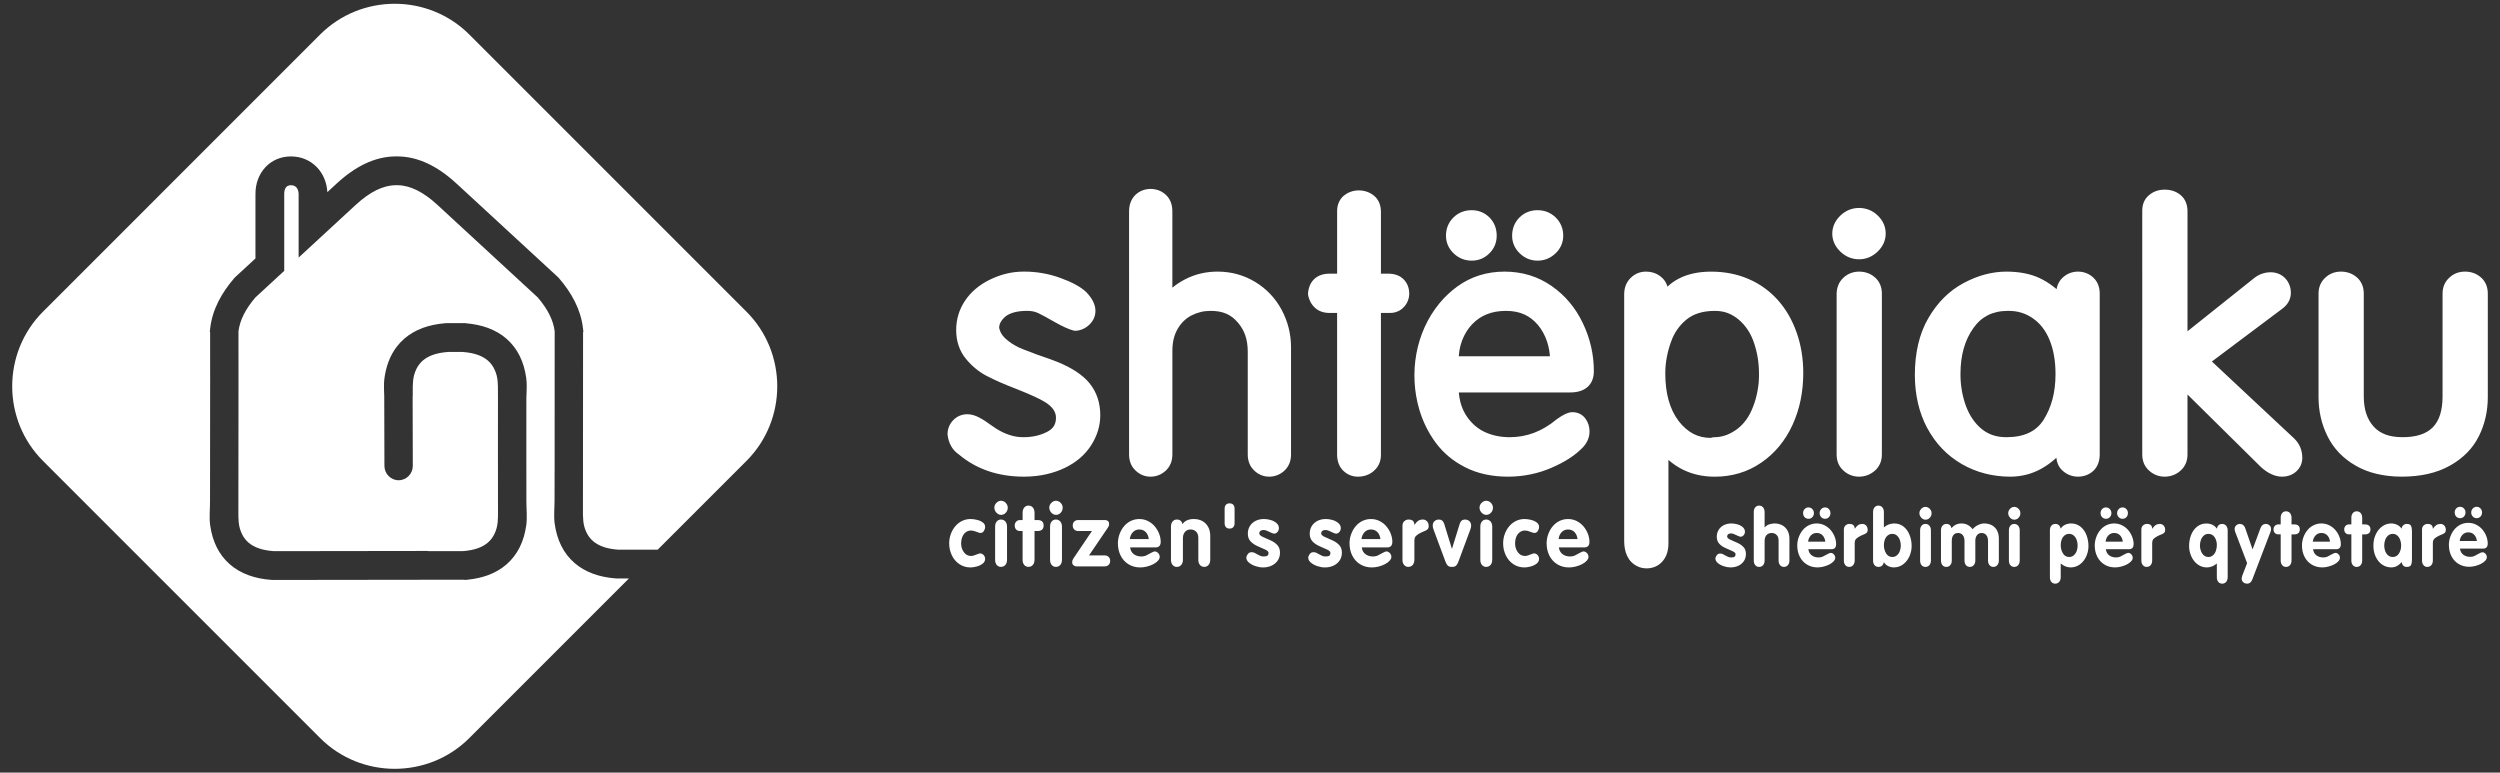 <?xml version="1.0" encoding="utf-8"?>
<!-- Generator: Adobe Illustrator 17.0.0, SVG Export Plug-In . SVG Version: 6.00 Build 0)  -->
<!DOCTYPE svg PUBLIC "-//W3C//DTD SVG 1.1//EN" "http://www.w3.org/Graphics/SVG/1.1/DTD/svg11.dtd">
<svg version="1.1" id="Layer_1" xmlns="http://www.w3.org/2000/svg" xmlns:xlink="http://www.w3.org/1999/xlink" x="0px" y="0px"
	 width="291.919px" height="90.213px" viewBox="0 0 291.919 90.213" enable-background="new 0 0 291.919 90.213"
	 xml:space="preserve">
<rect x="0" y="0" width="291.919" height="90.213" fill="#333333" stroke="none"/>
<rect x="-219.837" y="-263.669" fill="none" stroke="#FFFFFF" stroke-width="0.5" stroke-miterlimit="2.613" width="841.89" height="595.275"/>
<g>
	<path fill="#FFFFFF" d="M131.839,24.674c0-0.375,0.058-0.724,0.177-1.042l-0.001-0.001c0.122-0.331,0.311-0.623,0.561-0.874
		l0.023-0.022c0.246-0.225,0.516-0.394,0.811-0.506l0.001,0.001c0.295-0.112,0.608-0.169,0.938-0.169
		c0.335,0,0.654,0.056,0.952,0.168c0.297,0.112,0.569,0.279,0.812,0.501v-0.001c0.265,0.24,0.467,0.533,0.598,0.874v0.002
		c0.12,0.319,0.183,0.677,0.183,1.069v8.921l0.009-0.008c0.466-0.387,0.986-0.725,1.552-1.009c1.14-0.575,2.384-0.863,3.729-0.863
		c0.789,0,1.553,0.101,2.287,0.303c0.732,0.201,1.431,0.501,2.091,0.902c0.659,0.396,1.247,0.868,1.762,1.411
		c0.517,0.543,0.961,1.159,1.33,1.842l0.003,0.006c0.361,0.68,0.636,1.388,0.819,2.12c0.183,0.731,0.275,1.484,0.275,2.251v12.516
		c0,0.379-0.062,0.726-0.187,1.038h-0.002c-0.131,0.33-0.328,0.616-0.589,0.857l-0.003,0.004c-0.249,0.227-0.523,0.401-0.819,0.517
		l-0.001-0.001c-0.3,0.118-0.616,0.178-0.943,0.178c-0.341,0-0.663-0.062-0.962-0.188V55.47c-0.298-0.122-0.568-0.307-0.809-0.546
		v-0.001c-0.247-0.232-0.434-0.51-0.557-0.828c-0.122-0.312-0.182-0.654-0.182-1.028V41.06c0-0.714-0.1-1.353-0.295-1.919
		c-0.194-0.557-0.488-1.057-0.879-1.5l-0.005-0.006c-0.2-0.229-0.411-0.43-0.63-0.597c-0.217-0.162-0.45-0.3-0.699-0.407
		c-0.25-0.109-0.526-0.191-0.822-0.247h-0.003c-0.301-0.054-0.639-0.083-1.008-0.083c-0.404,0-0.787,0.042-1.148,0.13v0.002
		c-0.372,0.088-0.73,0.22-1.068,0.393l-0.003,0.003c-0.328,0.165-0.626,0.378-0.891,0.631c-0.272,0.262-0.514,0.567-0.721,0.918
		v0.003c-0.208,0.352-0.366,0.738-0.471,1.163c-0.105,0.432-0.158,0.91-0.158,1.434v12.089c0,0.379-0.063,0.726-0.187,1.038h-0.003
		c-0.131,0.331-0.329,0.616-0.589,0.857h-0.002c-0.254,0.23-0.528,0.405-0.821,0.521v-0.001c-0.3,0.118-0.616,0.178-0.942,0.178
		c-0.342,0-0.663-0.062-0.962-0.188v-0.001c-0.298-0.122-0.57-0.307-0.812-0.546l0.002-0.002c-0.248-0.234-0.436-0.512-0.559-0.827
		c-0.121-0.312-0.181-0.654-0.181-1.028L131.839,24.674L131.839,24.674z M156.133,36.542h-0.872c-0.724,0-1.306-0.21-1.743-0.633
		v0.001c-0.211-0.2-0.384-0.432-0.516-0.688c-0.129-0.255-0.218-0.529-0.263-0.827l-0.003-0.181c0.074-0.72,0.33-1.277,0.767-1.67
		c0.439-0.39,1.024-0.588,1.758-0.588h0.872v-7.312c0-0.356,0.063-0.685,0.188-0.984c0.128-0.308,0.324-0.577,0.584-0.806
		l0.031-0.025c0.114-0.088,0.233-0.172,0.355-0.241l0.003-0.003c0.118-0.066,0.25-0.128,0.396-0.18
		c0.145-0.056,0.303-0.1,0.467-0.128l0.003-0.003c0.159-0.028,0.32-0.042,0.481-0.042c0.33,0,0.646,0.049,0.948,0.15
		c0.299,0.1,0.575,0.249,0.823,0.449V22.83c0.283,0.224,0.498,0.511,0.639,0.851c0.131,0.317,0.197,0.673,0.197,1.068v7.208h0.878
		c0.354,0,0.682,0.054,0.974,0.158c0.321,0.115,0.594,0.289,0.816,0.521c0.212,0.221,0.374,0.475,0.48,0.758v0.003
		c0.104,0.277,0.157,0.575,0.157,0.891c0,0.289-0.054,0.567-0.16,0.832l0.001,0.001c-0.104,0.262-0.259,0.507-0.46,0.725
		c-0.21,0.229-0.458,0.407-0.739,0.524c-0.276,0.117-0.571,0.173-0.889,0.173h-1.059v16.6c0,0.355-0.068,0.691-0.204,1.003v0.002
		c-0.136,0.312-0.339,0.587-0.607,0.823v0.003c-0.26,0.23-0.55,0.403-0.872,0.518l-0.001-0.001c-0.313,0.113-0.649,0.17-1.006,0.17
		c-0.322,0-0.628-0.059-0.917-0.175c-0.282-0.114-0.545-0.284-0.781-0.511c-0.25-0.238-0.435-0.527-0.558-0.862V54.11
		c-0.114-0.314-0.171-0.664-0.171-1.042V36.542H156.133z M270.731,34.287c0-0.745,0.254-1.361,0.761-1.839l0.009-0.008
		c0.501-0.481,1.12-0.725,1.853-0.725c0.351,0,0.684,0.055,0.995,0.168c0.311,0.111,0.595,0.279,0.848,0.5l0.001-0.001
		c0.274,0.236,0.483,0.524,0.62,0.86l0.001-0.002c0.13,0.315,0.194,0.665,0.194,1.046v12.006c0,0.763,0.099,1.44,0.297,2.029
		c0.19,0.569,0.478,1.068,0.857,1.491l0.004,0.002c0.358,0.404,0.812,0.71,1.354,0.913v0.004c0.563,0.212,1.238,0.319,2.026,0.319
		c1.589,0,2.762-0.384,3.514-1.143c0.765-0.775,1.147-1.979,1.147-3.616V34.287c0-0.745,0.256-1.361,0.762-1.839l0.009-0.008
		c0.501-0.481,1.12-0.725,1.854-0.725c0.349,0,0.684,0.055,0.995,0.168c0.31,0.111,0.594,0.279,0.848,0.5l0.001-0.001
		c0.272,0.236,0.482,0.524,0.62,0.86l0.001-0.002c0.129,0.315,0.193,0.665,0.193,1.046v12.088c0,1.626-0.342,3.131-1.024,4.526
		h-0.004c-0.352,0.72-0.812,1.37-1.378,1.95c-0.56,0.571-1.224,1.076-1.991,1.508c-0.765,0.434-1.627,0.761-2.58,0.978
		c-0.938,0.214-1.958,0.322-3.053,0.322c-1.039,0-2.009-0.106-2.905-0.315h-0.003c-0.909-0.214-1.737-0.535-2.478-0.959l0.001-0.003
		c-0.743-0.423-1.39-0.925-1.938-1.495c-0.55-0.572-1.005-1.222-1.362-1.94v-0.003c-0.352-0.712-0.616-1.446-0.788-2.202
		c-0.174-0.761-0.261-1.549-0.261-2.366L270.731,34.287L270.731,34.287z M214.457,34.369c0-0.376,0.061-0.725,0.186-1.042
		l-0.001-0.001c0.128-0.334,0.324-0.628,0.587-0.876c0.252-0.242,0.537-0.425,0.85-0.548c0.312-0.123,0.647-0.186,1.002-0.186
		c0.35,0,0.684,0.055,0.995,0.168c0.312,0.111,0.595,0.279,0.849,0.5v-0.001c0.274,0.236,0.482,0.524,0.62,0.86v-0.002
		c0.131,0.315,0.196,0.665,0.196,1.046v18.779c0,0.379-0.065,0.726-0.196,1.038h-0.003c-0.137,0.331-0.344,0.616-0.615,0.857h-0.004
		c-0.265,0.23-0.551,0.405-0.856,0.521l-0.001-0.001c-0.312,0.118-0.643,0.178-0.984,0.178c-0.356,0-0.693-0.062-1.006-0.188
		l0.001-0.001c-0.312-0.122-0.595-0.307-0.847-0.546l0.002-0.002c-0.26-0.234-0.456-0.512-0.584-0.827
		c-0.127-0.312-0.189-0.654-0.189-1.028V34.369H214.457z M168.098,35.395c0.605-0.733,1.302-1.385,2.08-1.951l0.003-0.002
		c0.795-0.574,1.655-1.007,2.577-1.296c0.917-0.287,1.892-0.431,2.925-0.431c1.015,0,1.983,0.139,2.901,0.416
		c0.914,0.277,1.773,0.693,2.571,1.249v-0.002c0.793,0.548,1.497,1.187,2.105,1.909c0.606,0.722,1.129,1.535,1.559,2.438h0.002
		c0.425,0.889,0.749,1.805,0.964,2.744h0.001c0.216,0.938,0.324,1.894,0.324,2.859c0,0.809-0.252,1.434-0.753,1.873h-0.003
		c-0.476,0.414-1.142,0.623-1.996,0.623H170.34c0.032,0.383,0.091,0.744,0.177,1.085v0.003c0.134,0.534,0.337,1.028,0.607,1.476
		c0.273,0.448,0.589,0.839,0.943,1.171c0.352,0.332,0.746,0.606,1.177,0.825l0.005,0.002c0.899,0.442,1.912,0.665,3.036,0.665
		c0.994,0,1.944-0.173,2.85-0.516c0.917-0.348,1.792-0.872,2.624-1.569l0.048-0.035c0.361-0.253,0.669-0.44,0.92-0.563l0.001,0.002
		c0.332-0.16,0.625-0.242,0.873-0.242c0.314,0,0.601,0.063,0.858,0.188v0.001c0.266,0.128,0.488,0.317,0.667,0.562l0.003,0.003
		c0.155,0.212,0.277,0.447,0.358,0.704c0.078,0.25,0.12,0.518,0.12,0.799c0,0.323-0.064,0.641-0.188,0.945v0.004
		c-0.118,0.29-0.295,0.568-0.526,0.83l-0.012,0.016c-0.434,0.469-0.968,0.911-1.599,1.324c-0.611,0.399-1.316,0.773-2.11,1.114
		v0.001c-0.798,0.347-1.623,0.605-2.47,0.777c-0.856,0.175-1.729,0.263-2.617,0.263c-0.942,0-1.828-0.092-2.655-0.271
		c-0.838-0.181-1.617-0.455-2.334-0.821l0,0c-0.709-0.358-1.35-0.778-1.922-1.253c-0.579-0.482-1.092-1.027-1.536-1.631
		l-0.003-0.003c-0.426-0.583-0.801-1.198-1.12-1.843c-0.316-0.64-0.579-1.312-0.786-2.014
		C164.494,43.625,165.254,38.833,168.098,35.395z M170.335,41.603h10.65c-0.015-0.198-0.038-0.391-0.067-0.578v-0.003
		c-0.063-0.412-0.158-0.802-0.28-1.165c-0.122-0.361-0.275-0.709-0.457-1.036c-0.177-0.32-0.383-0.619-0.611-0.893l-0.002,0.001
		c-0.234-0.275-0.484-0.514-0.747-0.714c-0.266-0.202-0.548-0.371-0.843-0.505v0.002c-0.301-0.137-0.629-0.239-0.979-0.307
		c-0.355-0.069-0.743-0.104-1.159-0.104c-0.826,0-1.568,0.132-2.22,0.392c-0.643,0.255-1.213,0.642-1.708,1.157l-0.002-0.001
		c-0.257,0.271-0.485,0.567-0.682,0.883c-0.195,0.314-0.365,0.66-0.505,1.028c-0.139,0.365-0.244,0.759-0.311,1.172v0.002
		C170.379,41.148,170.353,41.372,170.335,41.603z M168.843,27.521c0-0.413,0.072-0.799,0.216-1.155v0.001
		c0.145-0.359,0.362-0.684,0.647-0.965c0.285-0.285,0.612-0.501,0.977-0.645l0.002-0.002c0.359-0.141,0.75-0.211,1.171-0.211
		c0.396,0,0.769,0.072,1.118,0.215c0.346,0.14,0.659,0.352,0.94,0.625l0.007,0.009c0.281,0.284,0.493,0.606,0.636,0.967
		c0.14,0.355,0.21,0.742,0.21,1.161c0,0.402-0.072,0.78-0.218,1.128v-0.001c-0.146,0.352-0.363,0.667-0.65,0.947
		c-0.281,0.275-0.594,0.486-0.934,0.627c-0.345,0.141-0.716,0.213-1.108,0.213c-0.403,0-0.785-0.07-1.143-0.213
		c-0.352-0.143-0.677-0.353-0.968-0.633v0.001c-0.292-0.277-0.519-0.593-0.671-0.942h-0.001
		C168.92,28.296,168.843,27.919,168.843,27.521z M176.566,27.521c0-0.408,0.073-0.792,0.213-1.147l-0.001-0.002
		c0.141-0.358,0.356-0.683,0.635-0.965c0.284-0.288,0.608-0.505,0.968-0.65c0.357-0.142,0.743-0.213,1.159-0.213
		c0.409,0,0.791,0.071,1.148,0.213c0.357,0.143,0.681,0.359,0.971,0.641c0.286,0.28,0.505,0.604,0.654,0.965h0.003
		c0.146,0.355,0.218,0.742,0.218,1.158c0,0.398-0.078,0.774-0.232,1.126c-0.152,0.347-0.378,0.664-0.672,0.943l-0.001-0.001
		c-0.287,0.277-0.609,0.487-0.959,0.63c-0.358,0.145-0.735,0.216-1.129,0.216c-0.393,0-0.768-0.072-1.122-0.215h-0.003
		c-0.345-0.142-0.664-0.353-0.95-0.631v0.001c-0.295-0.279-0.521-0.597-0.67-0.945h-0.001
		C176.643,28.297,176.566,27.921,176.566,27.521z M205.395,43.693c0-0.659-0.049-1.289-0.144-1.887s-0.243-1.189-0.441-1.773v-0.002
		c-0.186-0.558-0.427-1.058-0.719-1.504c-0.286-0.437-0.633-0.83-1.034-1.179l0.001-0.001c-0.202-0.171-0.411-0.323-0.633-0.458
		c-0.212-0.129-0.434-0.239-0.661-0.329v0.001c-0.224-0.087-0.463-0.151-0.708-0.194c-0.255-0.043-0.53-0.065-0.822-0.065
		c-1.382,0-2.483,0.336-3.307,1.007c-0.428,0.353-0.793,0.75-1.095,1.189c-0.303,0.438-0.548,0.932-0.732,1.474l-0.006,0.009
		c-0.105,0.296-0.198,0.594-0.277,0.894c-0.079,0.297-0.146,0.602-0.203,0.907c-0.052,0.279-0.093,0.583-0.123,0.901
		c-0.026,0.304-0.039,0.616-0.039,0.936c0,2.312,0.518,4.158,1.552,5.536l-0.001,0.001c0.259,0.333,0.534,0.627,0.82,0.876
		c0.281,0.246,0.582,0.455,0.897,0.622l-0.001,0.001c0.308,0.158,0.633,0.278,0.974,0.357c0.319,0.075,0.663,0.115,1.034,0.121
		l0.24-0.059l0.183-0.022c0.514,0,0.996-0.088,1.444-0.259l0.002,0.001c0.23-0.09,0.459-0.199,0.682-0.327h0.003
		c0.227-0.127,0.438-0.268,0.637-0.422l-0.002-0.002c0.384-0.301,0.725-0.662,1.019-1.078c0.3-0.427,0.555-0.918,0.764-1.469
		l0.003-0.003c0.107-0.28,0.208-0.574,0.293-0.876h0.001c0.086-0.304,0.158-0.615,0.218-0.934v-0.008
		c0.063-0.329,0.111-0.653,0.14-0.97C205.379,44.396,205.395,44.059,205.395,43.693z M194.819,53.705v9.746
		c0,0.406-0.052,0.78-0.154,1.117v0.003c-0.209,0.682-0.682,1.287-1.359,1.583v0.001c-0.643,0.285-1.424,0.285-2.064-0.007v-0.002
		c-1.213-0.555-1.591-1.764-1.59-2.991V34.369c0-0.376,0.059-0.725,0.181-1.042l-0.001-0.001c0.125-0.33,0.318-0.623,0.577-0.875
		l-0.001-0.001c0.248-0.241,0.518-0.423,0.812-0.545c0.299-0.126,0.62-0.189,0.958-0.189c0.356,0,0.691,0.055,1,0.166
		c0.307,0.108,0.591,0.276,0.844,0.504l0.002-0.002c0.27,0.237,0.474,0.524,0.608,0.857c0.03,0.075,0.056,0.152,0.078,0.229
		c0.383-0.365,0.814-0.675,1.296-0.926c1.05-0.551,2.322-0.827,3.813-0.827c0.786,0,1.547,0.073,2.281,0.217
		c0.735,0.145,1.437,0.363,2.1,0.653l-0.001,0.001c0.351,0.152,0.671,0.311,0.958,0.474v0.003c0.316,0.18,0.619,0.375,0.899,0.578
		l0.007,0.005c0.293,0.216,0.572,0.443,0.825,0.675c0.262,0.238,0.512,0.489,0.739,0.746v0.003c0.463,0.525,0.877,1.103,1.238,1.729
		c0.356,0.622,0.666,1.296,0.922,2.019c0.255,0.721,0.45,1.484,0.581,2.279c0.13,0.795,0.196,1.609,0.196,2.439
		c0,1.107-0.105,2.168-0.312,3.18c-0.206,1.005-0.522,1.971-0.942,2.894v0.002c-0.426,0.925-0.942,1.753-1.546,2.483
		c-0.608,0.738-1.309,1.378-2.097,1.918l-0.001-0.001c-0.795,0.55-1.649,0.962-2.558,1.235c-0.91,0.273-1.871,0.412-2.88,0.412
		c-1.369,0-2.613-0.276-3.725-0.826C195.9,54.536,195.339,54.16,194.819,53.705z M250.146,24.598c0-0.767,0.268-1.374,0.8-1.82
		l0.002,0.002c0.251-0.212,0.53-0.374,0.838-0.479c0.306-0.105,0.636-0.157,0.984-0.157c0.356,0,0.694,0.053,1.005,0.156v0.001
		c0.315,0.105,0.602,0.266,0.851,0.477l0,0c0.278,0.23,0.483,0.517,0.617,0.854c0.124,0.311,0.187,0.66,0.187,1.049v14l7.694-6.138
		c0.282-0.239,0.595-0.425,0.926-0.552c0.347-0.132,0.711-0.199,1.085-0.199c0.344,0,0.663,0.062,0.953,0.184
		c0.298,0.126,0.562,0.311,0.782,0.552l-0.001,0.001c0.21,0.223,0.368,0.483,0.474,0.771c0.104,0.283,0.155,0.585,0.155,0.904
		c0,0.362-0.089,0.705-0.263,1.025v0.003c-0.168,0.302-0.41,0.573-0.729,0.811l-8.229,6.169l9.585,8.965l0.006,0.004
		c0.319,0.303,0.563,0.652,0.727,1.043c0.159,0.384,0.24,0.798,0.24,1.24c0,0.302-0.059,0.584-0.173,0.847
		c-0.112,0.262-0.28,0.498-0.498,0.706l-0.003,0.003c-0.222,0.211-0.481,0.371-0.772,0.479c-0.281,0.104-0.591,0.159-0.924,0.159
		c-0.423,0-0.854-0.104-1.285-0.312h-0.004c-0.391-0.187-0.784-0.461-1.181-0.819l-0.02-0.021l-8.546-8.442v7.002
		c0,0.379-0.065,0.726-0.195,1.038h-0.003c-0.136,0.328-0.344,0.614-0.62,0.857v0.004c-0.261,0.227-0.546,0.401-0.856,0.517v-0.001
		c-0.313,0.118-0.644,0.178-0.984,0.178c-0.357,0-0.693-0.062-1.006-0.188l0.001-0.001c-0.314-0.123-0.596-0.307-0.849-0.546
		l0.002-0.001c-0.259-0.232-0.452-0.51-0.583-0.828c-0.125-0.312-0.189-0.654-0.189-1.028L250.146,24.598L250.146,24.598z
		 M228.919,43.693c0,0.663,0.054,1.3,0.159,1.911h0.001c0.108,0.622,0.27,1.224,0.479,1.804l0.001-0.001
		c0.211,0.566,0.475,1.081,0.787,1.535c0.305,0.443,0.659,0.83,1.059,1.156c0.389,0.316,0.818,0.556,1.286,0.712h0.002
		c0.477,0.16,1.006,0.241,1.587,0.241c1.039,0,1.92-0.173,2.643-0.516c0.702-0.332,1.267-0.834,1.695-1.501
		c0.464-0.729,0.812-1.534,1.045-2.414c0.237-0.891,0.356-1.868,0.356-2.928c0-0.796-0.062-1.531-0.183-2.204
		c-0.12-0.671-0.3-1.286-0.534-1.847c-0.233-0.55-0.513-1.035-0.84-1.448c-0.322-0.407-0.692-0.755-1.109-1.038l-0.002-0.003
		c-0.415-0.285-0.858-0.5-1.322-0.64c-0.462-0.142-0.96-0.212-1.495-0.212h-0.087c-0.445,0-0.863,0.044-1.25,0.13
		c-0.387,0.085-0.744,0.209-1.073,0.372v0.001c-0.333,0.172-0.643,0.381-0.921,0.627c-0.285,0.252-0.544,0.548-0.78,0.885
		l-0.003,0.005c-0.246,0.351-0.464,0.72-0.648,1.108l-0.001-0.001c-0.187,0.398-0.345,0.817-0.469,1.258
		c-0.125,0.429-0.221,0.902-0.286,1.408C228.952,42.596,228.919,43.131,228.919,43.693z M240.141,33.763
		c0.03-0.185,0.079-0.361,0.148-0.528l0.001,0.001c0.126-0.31,0.314-0.582,0.559-0.814l0.001,0.002
		c0.244-0.232,0.519-0.408,0.819-0.526v-0.001c0.304-0.121,0.628-0.181,0.973-0.181c0.337,0,0.657,0.057,0.959,0.174
		c0.294,0.113,0.569,0.284,0.815,0.511l0,0c0.262,0.24,0.457,0.527,0.583,0.855c0.12,0.31,0.18,0.656,0.18,1.031v18.779
		c0,0.374-0.057,0.72-0.172,1.034v0.003c-0.122,0.335-0.309,0.627-0.556,0.862c-0.24,0.227-0.517,0.399-0.83,0.519
		c-0.307,0.116-0.634,0.175-0.979,0.175c-0.325,0-0.64-0.057-0.938-0.168c-0.289-0.107-0.559-0.268-0.803-0.48
		c-0.265-0.225-0.466-0.496-0.6-0.808c-0.101-0.232-0.164-0.483-0.186-0.749l-0.121,0.109c-0.495,0.443-1.024,0.824-1.585,1.139
		l0.001,0.001c-0.566,0.319-1.156,0.558-1.764,0.717l-0.001-0.003c-0.62,0.159-1.256,0.242-1.902,0.242
		c-1.033,0-2.024-0.123-2.971-0.369c-0.945-0.243-1.848-0.613-2.704-1.104v-0.002c-0.855-0.497-1.622-1.094-2.291-1.793
		c-0.666-0.693-1.246-1.495-1.732-2.4h-0.004c-0.48-0.897-0.845-1.871-1.086-2.917c-0.241-1.04-0.363-2.139-0.363-3.297
		c0-1.289,0.132-2.49,0.391-3.596c0.264-1.114,0.659-2.128,1.186-3.036c0.527-0.907,1.131-1.701,1.808-2.379
		c0.684-0.682,1.447-1.25,2.285-1.703h0.003c0.831-0.447,1.661-0.783,2.483-1.005h0.003c0.842-0.227,1.688-0.342,2.53-0.342
		c0.74,0,1.438,0.062,2.087,0.188l0,0c0.66,0.126,1.263,0.32,1.804,0.575l-0.001,0.001c0.54,0.25,1.079,0.584,1.615,0.996
		C239.903,33.568,240.022,33.663,240.141,33.763z M217.08,30.277c-0.421,0-0.82-0.081-1.194-0.236h-0.004
		c-0.365-0.154-0.702-0.381-1.008-0.679c-0.301-0.294-0.528-0.617-0.685-0.961c-0.158-0.355-0.239-0.731-0.239-1.121
		c0-0.391,0.081-0.767,0.239-1.122c0.156-0.345,0.384-0.667,0.685-0.963c0.306-0.297,0.643-0.525,1.008-0.678h0.004
		c0.374-0.156,0.773-0.236,1.194-0.236c0.415,0,0.812,0.078,1.186,0.23l0.001-0.002c0.362,0.148,0.697,0.371,1,0.663
		c0.302,0.292,0.532,0.614,0.686,0.968l0.001-0.001c0.157,0.356,0.234,0.736,0.234,1.14c0,0.39-0.08,0.766-0.24,1.121
		c-0.153,0.344-0.383,0.667-0.684,0.961c-0.303,0.295-0.637,0.522-1,0.677l-0.002,0.002C217.89,30.196,217.496,30.277,217.08,30.277
		z M111.938,53.046c-0.365-0.252-0.658-0.569-0.875-0.953c-0.217-0.382-0.354-0.819-0.415-1.309l-0.005-0.084
		c0-0.31,0.056-0.604,0.168-0.883l0,0c0.11-0.276,0.276-0.527,0.488-0.749c0.22-0.23,0.472-0.405,0.751-0.522h0.002
		c0.281-0.118,0.581-0.178,0.899-0.178c0.227,0,0.466,0.036,0.711,0.106v0.001c0.226,0.063,0.45,0.159,0.672,0.278
		c0.187,0.092,0.397,0.213,0.633,0.365c0.237,0.153,0.495,0.331,0.77,0.534l0.001-0.001c0.246,0.175,0.453,0.316,0.619,0.422
		c0.168,0.107,0.298,0.182,0.387,0.225l0.037,0.02c0.187,0.103,0.395,0.202,0.617,0.294c0.216,0.091,0.44,0.17,0.667,0.234
		l0.008,0.003c0.217,0.066,0.447,0.117,0.687,0.15v0.002c0.235,0.031,0.487,0.049,0.753,0.049c0.529,0,1.027-0.055,1.491-0.161
		c0.46-0.106,0.894-0.267,1.297-0.478c0.346-0.182,0.601-0.405,0.762-0.668c0.16-0.262,0.241-0.585,0.241-0.971
		c0-0.711-0.45-1.332-1.347-1.864l-0.008-0.005c-0.263-0.161-0.655-0.363-1.173-0.601c-0.521-0.24-1.161-0.512-1.914-0.812v0.001
		c-0.446-0.174-0.855-0.337-1.229-0.489c-0.345-0.141-0.62-0.257-0.825-0.349v0.002c-0.275-0.122-0.55-0.247-0.817-0.374
		l-0.003-0.003c-0.272-0.129-0.519-0.252-0.742-0.368l-0.002,0.003c-0.46-0.238-0.9-0.528-1.317-0.87
		c-0.404-0.33-0.784-0.709-1.133-1.137c-0.379-0.456-0.666-0.974-0.857-1.544h-0.001c-0.189-0.564-0.285-1.173-0.285-1.822
		c0-0.617,0.085-1.213,0.255-1.785c0.17-0.571,0.426-1.113,0.765-1.622h0.001c0.338-0.509,0.744-0.969,1.217-1.374
		c0.47-0.404,1.007-0.757,1.605-1.059h0.003c0.33-0.164,0.655-0.306,0.97-0.425c0.328-0.122,0.656-0.224,0.983-0.305v0.001
		c0.337-0.087,0.682-0.152,1.031-0.193c0.361-0.042,0.733-0.064,1.107-0.064c0.724,0,1.436,0.061,2.139,0.183l0,0
		c0.7,0.122,1.387,0.304,2.063,0.549l0,0c0.671,0.242,1.254,0.493,1.741,0.754c0.515,0.277,0.942,0.57,1.279,0.881l0.03,0.03
		c0.715,0.744,1.072,1.476,1.072,2.188c0,0.606-0.23,1.134-0.689,1.591c-0.215,0.214-0.46,0.385-0.732,0.512
		c-0.272,0.125-0.562,0.202-0.865,0.226l-0.236-0.019c-0.292-0.075-0.635-0.2-1.028-0.38c-0.368-0.165-0.773-0.377-1.213-0.63
		l-0.001,0.001c-0.472-0.27-0.852-0.481-1.122-0.629c-0.31-0.167-0.577-0.306-0.8-0.414l-0.001,0.002
		c-0.182-0.086-0.376-0.151-0.578-0.193h-0.003c-0.21-0.044-0.441-0.066-0.69-0.066c-1.107,0-1.944,0.206-2.503,0.62
		c-0.131,0.105-0.25,0.22-0.352,0.338v0.001c-0.096,0.111-0.179,0.229-0.243,0.346l-0.011,0.017
		c-0.059,0.102-0.104,0.211-0.134,0.326l0.003,0.001c-0.026,0.105-0.043,0.218-0.046,0.334c0.05,0.229,0.129,0.442,0.237,0.64
		c0.119,0.215,0.279,0.412,0.478,0.592l0.006,0.007c0.225,0.209,0.474,0.401,0.74,0.578c0.269,0.176,0.557,0.338,0.861,0.482v-0.001
		c0.206,0.092,0.415,0.183,0.619,0.262v-0.002c0.236,0.093,0.489,0.188,0.751,0.281l0.034,0.014c0.148,0.062,0.31,0.125,0.48,0.187
		l-0.001,0.003l0.507,0.18v-0.001c0.411,0.14,0.803,0.276,1.171,0.407h0.002c0.334,0.12,0.625,0.231,0.871,0.331v-0.002
		c0.857,0.346,1.603,0.728,2.233,1.141c0.648,0.426,1.179,0.892,1.585,1.394v0.003c0.413,0.515,0.723,1.084,0.928,1.706
		c0.203,0.619,0.306,1.289,0.306,2.009c0,0.604-0.089,1.2-0.266,1.785c-0.174,0.576-0.438,1.144-0.788,1.699
		c-0.351,0.553-0.784,1.054-1.295,1.496l0.001,0.001c-0.502,0.433-1.083,0.812-1.744,1.139h-0.002
		c-0.332,0.161-0.688,0.309-1.059,0.437s-0.753,0.238-1.144,0.327c-0.403,0.092-0.828,0.163-1.268,0.209
		c-0.438,0.048-0.884,0.073-1.328,0.073c-1.517,0-2.916-0.219-4.194-0.655C114.124,54.569,112.968,53.917,111.938,53.046z"/>
	<path fill="#FFFFFF" d="M181.991,62.944h2.214c-0.039-0.334-0.155-0.604-0.35-0.809c-0.195-0.205-0.448-0.309-0.76-0.309
		c-0.299,0-0.547,0.105-0.746,0.313C182.151,62.349,182.031,62.617,181.991,62.944 M184.988,63.921h-2.964
		c0.047,0.348,0.192,0.61,0.433,0.79c0.242,0.177,0.536,0.267,0.878,0.267c0.212,0,0.39-0.034,0.539-0.104
		c0.148-0.069,0.332-0.168,0.554-0.295c0.223-0.127,0.384-0.191,0.484-0.191c0.095,0,0.187,0.03,0.277,0.093
		c0.088,0.062,0.162,0.14,0.214,0.236c0.053,0.095,0.081,0.196,0.081,0.302c0,0.151-0.068,0.303-0.202,0.451
		c-0.134,0.15-0.311,0.284-0.534,0.4c-0.221,0.117-0.472,0.212-0.751,0.284c-0.277,0.07-0.542,0.105-0.79,0.105
		c-0.508,0-0.961-0.121-1.36-0.363c-0.4-0.244-0.707-0.58-0.925-1.009c-0.217-0.429-0.326-0.911-0.326-1.447
		c0-0.364,0.063-0.719,0.187-1.062s0.297-0.651,0.519-0.918c0.222-0.268,0.488-0.479,0.797-0.629c0.31-0.15,0.642-0.225,0.994-0.225
		c0.361,0,0.7,0.077,1.013,0.234c0.312,0.158,0.578,0.365,0.794,0.624c0.217,0.257,0.388,0.545,0.511,0.86
		c0.123,0.317,0.184,0.631,0.184,0.941C185.597,63.703,185.395,63.921,184.988,63.921z M179.715,61.529
		c0,0.167-0.05,0.323-0.15,0.476c-0.101,0.153-0.229,0.229-0.383,0.229c-0.1,0-0.267-0.046-0.503-0.143
		c-0.233-0.097-0.433-0.145-0.596-0.145c-0.249,0-0.462,0.07-0.639,0.212c-0.179,0.14-0.311,0.325-0.4,0.554
		s-0.132,0.474-0.132,0.73c0,0.392,0.105,0.734,0.316,1.031c0.21,0.297,0.496,0.446,0.855,0.446c0.097,0,0.203-0.02,0.316-0.058
		c0.113-0.037,0.251-0.089,0.413-0.15c0.163-0.062,0.264-0.095,0.304-0.095c0.108,0,0.207,0.028,0.298,0.086
		c0.09,0.058,0.165,0.136,0.219,0.234c0.055,0.096,0.082,0.203,0.082,0.318c0,0.227-0.101,0.416-0.3,0.569
		c-0.2,0.152-0.435,0.262-0.706,0.332c-0.271,0.069-0.503,0.103-0.698,0.103c-0.481,0-0.914-0.127-1.294-0.379
		c-0.38-0.254-0.675-0.597-0.885-1.028c-0.209-0.431-0.314-0.901-0.314-1.412c0-0.364,0.062-0.717,0.183-1.061
		c0.121-0.343,0.293-0.647,0.517-0.915c0.223-0.268,0.488-0.478,0.798-0.631c0.308-0.151,0.639-0.228,0.996-0.228
		c0.214,0,0.455,0.029,0.723,0.091c0.27,0.061,0.5,0.161,0.693,0.299C179.62,61.132,179.715,61.31,179.715,61.529z M173.546,58.471
		c0.139,0,0.268,0.038,0.387,0.114c0.12,0.076,0.216,0.176,0.289,0.3c0.073,0.126,0.108,0.254,0.108,0.39
		c0,0.229-0.076,0.428-0.229,0.593c-0.153,0.168-0.337,0.25-0.555,0.25c-0.205,0-0.387-0.086-0.544-0.257
		c-0.16-0.172-0.239-0.367-0.239-0.586c0-0.208,0.079-0.393,0.239-0.557C173.16,58.553,173.342,58.471,173.546,58.471z
		 M172.854,65.38v-3.9c0-0.243,0.063-0.439,0.19-0.59s0.295-0.226,0.503-0.226c0.135,0,0.256,0.034,0.361,0.102
		c0.104,0.067,0.188,0.164,0.248,0.288c0.06,0.124,0.088,0.266,0.088,0.426v3.9c0,0.159-0.029,0.302-0.088,0.425
		c-0.06,0.124-0.144,0.221-0.25,0.288c-0.108,0.067-0.228,0.102-0.359,0.102c-0.208,0-0.375-0.074-0.503-0.226
		C172.917,65.819,172.854,65.623,172.854,65.38z M168.784,65.585l-1.402-3.779c-0.056-0.159-0.085-0.302-0.085-0.427
		c0-0.226,0.071-0.399,0.213-0.526c0.142-0.126,0.312-0.188,0.514-0.188c0.303,0,0.509,0.174,0.618,0.521l0.888,2.885h0.018
		l0.893-2.885c0.103-0.348,0.309-0.521,0.619-0.521c0.201,0,0.372,0.062,0.512,0.187c0.141,0.124,0.21,0.3,0.21,0.528
		c0,0.125-0.029,0.268-0.086,0.427l-1.402,3.779c-0.076,0.212-0.166,0.366-0.271,0.465c-0.106,0.097-0.267,0.145-0.483,0.145
		c-0.218,0-0.377-0.047-0.48-0.144C168.958,65.956,168.867,65.8,168.784,65.585z M163.763,65.38V61.4
		c0-0.232,0.071-0.413,0.214-0.542s0.31-0.193,0.498-0.193c0.453,0,0.68,0.203,0.68,0.612h0.02c0.142-0.216,0.285-0.371,0.434-0.468
		c0.148-0.098,0.329-0.145,0.543-0.145c0.179,0,0.337,0.067,0.472,0.203s0.203,0.329,0.203,0.581c0,0.146-0.036,0.256-0.106,0.333
		c-0.071,0.075-0.168,0.14-0.29,0.194c-0.123,0.052-0.268,0.114-0.436,0.183c-0.277,0.133-0.485,0.265-0.627,0.396
		c-0.141,0.131-0.213,0.325-0.213,0.582v2.244c0,0.159-0.03,0.302-0.09,0.425c-0.06,0.124-0.142,0.221-0.25,0.288
		c-0.106,0.067-0.225,0.102-0.357,0.102c-0.208,0-0.376-0.074-0.503-0.226C163.828,65.819,163.763,65.623,163.763,65.38z
		 M158.975,62.944h2.214c-0.039-0.334-0.154-0.604-0.349-0.809s-0.448-0.309-0.759-0.309c-0.3,0-0.548,0.105-0.746,0.313
		C159.136,62.349,159.015,62.617,158.975,62.944z M161.973,63.921h-2.964c0.047,0.348,0.191,0.61,0.434,0.79
		c0.242,0.177,0.535,0.267,0.878,0.267c0.211,0,0.39-0.034,0.539-0.104c0.148-0.069,0.332-0.168,0.554-0.295
		s0.383-0.191,0.483-0.191c0.095,0,0.187,0.03,0.277,0.093c0.089,0.062,0.161,0.14,0.214,0.236c0.053,0.095,0.081,0.196,0.081,0.302
		c0,0.151-0.068,0.303-0.202,0.451c-0.134,0.15-0.311,0.284-0.534,0.4c-0.221,0.117-0.472,0.212-0.751,0.284
		c-0.277,0.07-0.542,0.105-0.79,0.105c-0.508,0-0.96-0.121-1.36-0.363c-0.4-0.244-0.708-0.58-0.925-1.009
		c-0.218-0.429-0.326-0.911-0.326-1.447c0-0.364,0.063-0.719,0.188-1.062s0.297-0.651,0.519-0.918
		c0.223-0.268,0.488-0.479,0.797-0.629c0.31-0.15,0.642-0.225,0.995-0.225c0.361,0,0.7,0.077,1.012,0.234
		c0.313,0.158,0.579,0.365,0.794,0.624c0.218,0.257,0.389,0.545,0.511,0.86c0.123,0.317,0.184,0.631,0.184,0.941
		C162.582,63.703,162.378,63.921,161.973,63.921z M156.562,61.663c0,0.169-0.055,0.32-0.163,0.452
		c-0.11,0.132-0.243,0.198-0.404,0.198c-0.072,0-0.209-0.047-0.413-0.144c-0.203-0.097-0.359-0.169-0.47-0.214
		c-0.11-0.046-0.232-0.069-0.368-0.069s-0.248,0.035-0.337,0.105c-0.09,0.069-0.135,0.169-0.135,0.302
		c0,0.142,0.138,0.277,0.416,0.404c0.277,0.127,0.57,0.258,0.88,0.391c0.311,0.137,0.575,0.314,0.792,0.54
		c0.219,0.226,0.329,0.528,0.329,0.908c0,0.329-0.082,0.622-0.245,0.881c-0.164,0.261-0.398,0.466-0.701,0.617
		c-0.304,0.15-0.649,0.225-1.036,0.225c-0.274,0-0.564-0.049-0.867-0.148c-0.303-0.1-0.56-0.237-0.768-0.412
		c-0.208-0.176-0.311-0.365-0.311-0.57c0-0.133,0.055-0.274,0.167-0.426c0.111-0.149,0.255-0.226,0.432-0.226
		c0.126,0,0.235,0.021,0.33,0.062c0.094,0.041,0.213,0.105,0.357,0.191c0.143,0.085,0.267,0.147,0.372,0.188
		c0.106,0.039,0.233,0.059,0.385,0.059c0.204,0,0.346-0.033,0.427-0.102c0.08-0.067,0.12-0.172,0.12-0.314s-0.134-0.275-0.401-0.396
		c-0.267-0.124-0.562-0.255-0.883-0.393c-0.321-0.14-0.59-0.322-0.807-0.552c-0.218-0.229-0.326-0.531-0.326-0.908
		c0-0.333,0.081-0.63,0.24-0.89c0.161-0.258,0.385-0.459,0.67-0.604c0.287-0.144,0.612-0.214,0.978-0.214
		c0.255,0,0.516,0.038,0.783,0.117c0.268,0.08,0.493,0.2,0.679,0.363C156.471,61.249,156.562,61.441,156.562,61.663z
		 M149.335,61.663c0,0.169-0.055,0.32-0.163,0.452c-0.11,0.132-0.243,0.198-0.405,0.198c-0.072,0-0.209-0.047-0.412-0.144
		s-0.359-0.169-0.471-0.214c-0.109-0.046-0.232-0.069-0.367-0.069c-0.136,0-0.248,0.035-0.337,0.105
		c-0.09,0.069-0.135,0.169-0.135,0.302c0,0.142,0.138,0.277,0.416,0.404c0.277,0.127,0.571,0.258,0.88,0.391
		c0.311,0.137,0.575,0.314,0.792,0.54c0.219,0.226,0.329,0.528,0.329,0.908c0,0.329-0.082,0.622-0.245,0.881
		c-0.164,0.261-0.398,0.466-0.701,0.617c-0.304,0.15-0.649,0.225-1.036,0.225c-0.274,0-0.564-0.049-0.867-0.148
		c-0.303-0.1-0.56-0.237-0.768-0.412c-0.208-0.176-0.311-0.365-0.311-0.57c0-0.133,0.054-0.274,0.167-0.426
		c0.111-0.149,0.254-0.226,0.432-0.226c0.126,0,0.236,0.021,0.331,0.062c0.093,0.041,0.212,0.105,0.356,0.191
		c0.144,0.085,0.267,0.147,0.372,0.188c0.107,0.039,0.234,0.059,0.385,0.059c0.205,0,0.347-0.033,0.428-0.102
		c0.08-0.067,0.12-0.172,0.12-0.314s-0.134-0.275-0.401-0.396c-0.267-0.124-0.562-0.255-0.883-0.393
		c-0.321-0.14-0.59-0.322-0.808-0.552c-0.217-0.229-0.325-0.531-0.325-0.908c0-0.333,0.08-0.63,0.24-0.89
		c0.161-0.258,0.385-0.459,0.67-0.604c0.287-0.144,0.613-0.214,0.979-0.214c0.254,0,0.516,0.038,0.783,0.117
		c0.268,0.08,0.494,0.2,0.679,0.363C149.244,61.249,149.335,61.441,149.335,61.663z M142.997,61.111v-1.728
		c0-0.185,0.052-0.332,0.153-0.444c0.103-0.11,0.245-0.165,0.427-0.165s0.325,0.055,0.427,0.165c0.102,0.112,0.154,0.26,0.154,0.444
		v1.728c0,0.186-0.052,0.335-0.154,0.445c-0.102,0.111-0.245,0.165-0.427,0.165s-0.324-0.054-0.427-0.165
		C143.049,61.446,142.997,61.296,142.997,61.111z M136.731,65.38v-3.9c0-0.243,0.064-0.439,0.191-0.59
		c0.128-0.151,0.295-0.226,0.503-0.226c0.179,0,0.324,0.047,0.436,0.145c0.112,0.097,0.18,0.228,0.206,0.398
		c0.271-0.401,0.718-0.602,1.341-0.602c0.366,0,0.693,0.077,0.983,0.234c0.289,0.158,0.516,0.385,0.681,0.682
		c0.163,0.294,0.245,0.647,0.245,1.055v2.804c0,0.159-0.031,0.302-0.09,0.425c-0.06,0.124-0.142,0.221-0.25,0.288
		c-0.106,0.067-0.226,0.102-0.357,0.102c-0.208,0-0.375-0.074-0.503-0.226c-0.127-0.15-0.191-0.347-0.191-0.588V62.83
		c0-0.329-0.084-0.577-0.253-0.746c-0.167-0.172-0.388-0.257-0.659-0.257c-0.182,0-0.342,0.045-0.477,0.133
		c-0.136,0.086-0.237,0.205-0.306,0.354c-0.07,0.149-0.105,0.322-0.105,0.517v2.552c0,0.158-0.03,0.301-0.09,0.424
		c-0.06,0.124-0.142,0.221-0.25,0.288c-0.106,0.067-0.225,0.102-0.358,0.102c-0.208,0-0.375-0.074-0.503-0.226
		C136.796,65.819,136.731,65.623,136.731,65.38z M131.926,62.944h2.214c-0.039-0.334-0.155-0.604-0.35-0.809
		c-0.195-0.205-0.448-0.309-0.759-0.309c-0.3,0-0.548,0.105-0.747,0.313C132.087,62.349,131.966,62.617,131.926,62.944z
		 M134.924,63.921h-2.964c0.046,0.348,0.191,0.61,0.434,0.79c0.241,0.177,0.535,0.267,0.878,0.267c0.211,0,0.39-0.034,0.538-0.104
		c0.148-0.069,0.333-0.168,0.554-0.295c0.223-0.127,0.383-0.191,0.483-0.191c0.096,0,0.188,0.03,0.277,0.093
		c0.089,0.062,0.161,0.14,0.214,0.236c0.053,0.095,0.081,0.196,0.081,0.302c0,0.151-0.067,0.303-0.201,0.451
		c-0.134,0.15-0.312,0.284-0.533,0.4c-0.221,0.117-0.472,0.212-0.751,0.284c-0.277,0.07-0.542,0.105-0.79,0.105
		c-0.508,0-0.961-0.121-1.36-0.363c-0.399-0.244-0.708-0.58-0.924-1.009c-0.218-0.429-0.326-0.911-0.326-1.447
		c0-0.364,0.063-0.719,0.188-1.062c0.124-0.344,0.296-0.651,0.519-0.918c0.223-0.268,0.488-0.479,0.797-0.629
		c0.31-0.15,0.642-0.225,0.995-0.225c0.361,0,0.699,0.077,1.012,0.234c0.312,0.158,0.578,0.365,0.794,0.624
		c0.217,0.257,0.388,0.545,0.51,0.86c0.123,0.317,0.184,0.631,0.184,0.941C135.533,63.703,135.33,63.921,134.924,63.921z
		 M125.317,65.244l2.186-3.237h-1.613c-0.181,0-0.331-0.06-0.45-0.176c-0.119-0.117-0.179-0.273-0.179-0.466
		c0-0.195,0.06-0.352,0.179-0.466c0.119-0.115,0.269-0.174,0.45-0.174h3.162c0.1,0,0.201,0.034,0.301,0.102
		c0.102,0.068,0.151,0.187,0.151,0.358c0,0.097-0.011,0.174-0.034,0.233c-0.021,0.06-0.06,0.127-0.113,0.201l-2.194,3.235h1.836
		c0.183,0,0.333,0.058,0.453,0.175c0.119,0.115,0.179,0.271,0.179,0.466c0,0.194-0.06,0.352-0.179,0.466
		c-0.12,0.116-0.271,0.175-0.453,0.175h-3.239c-0.163,0-0.298-0.044-0.405-0.132c-0.108-0.087-0.161-0.209-0.161-0.364
		C125.194,65.514,125.234,65.381,125.317,65.244z M123.306,58.471c0.139,0,0.267,0.038,0.387,0.114
		c0.119,0.076,0.216,0.176,0.288,0.3c0.072,0.126,0.108,0.254,0.108,0.39c0,0.229-0.076,0.428-0.229,0.593
		c-0.153,0.168-0.337,0.25-0.554,0.25c-0.205,0-0.387-0.086-0.544-0.257c-0.16-0.172-0.239-0.367-0.239-0.586
		c0-0.208,0.079-0.393,0.239-0.557C122.919,58.553,123.101,58.471,123.306,58.471z M122.613,65.38v-3.9
		c0-0.243,0.063-0.439,0.19-0.59s0.295-0.226,0.502-0.226c0.136,0,0.256,0.034,0.361,0.102c0.104,0.067,0.188,0.164,0.249,0.288
		c0.06,0.124,0.088,0.266,0.088,0.426v3.9c0,0.159-0.029,0.302-0.088,0.425c-0.06,0.124-0.144,0.221-0.25,0.288
		c-0.108,0.067-0.227,0.102-0.359,0.102c-0.208,0-0.375-0.074-0.502-0.226C122.676,65.819,122.613,65.623,122.613,65.38z
		 M119.407,65.38v-3.374h-0.311c-0.184,0-0.331-0.06-0.442-0.176c-0.112-0.117-0.167-0.273-0.167-0.466
		c0-0.182,0.058-0.334,0.174-0.456s0.261-0.184,0.436-0.184h0.311V59.85c0-0.24,0.065-0.437,0.192-0.588
		c0.127-0.15,0.294-0.226,0.503-0.226c0.134,0,0.255,0.034,0.361,0.102c0.105,0.068,0.187,0.163,0.247,0.288
		c0.06,0.124,0.09,0.265,0.09,0.424v0.874h0.396c0.192,0,0.352,0.053,0.477,0.156c0.126,0.104,0.188,0.265,0.188,0.483
		c0,0.217-0.062,0.377-0.187,0.484c-0.124,0.105-0.283,0.157-0.479,0.157H120.8v3.374c0,0.159-0.031,0.3-0.09,0.425
		c-0.06,0.124-0.142,0.221-0.25,0.288c-0.106,0.067-0.226,0.102-0.358,0.102c-0.208,0-0.375-0.074-0.503-0.226
		C119.472,65.819,119.407,65.623,119.407,65.38z M116.892,58.471c0.138,0,0.267,0.038,0.387,0.114
		c0.119,0.076,0.216,0.176,0.288,0.3c0.073,0.126,0.108,0.254,0.108,0.39c0,0.229-0.076,0.428-0.229,0.593
		c-0.153,0.168-0.337,0.25-0.554,0.25c-0.205,0-0.387-0.086-0.545-0.257c-0.16-0.172-0.238-0.367-0.238-0.586
		c0-0.208,0.078-0.393,0.238-0.557C116.505,58.553,116.688,58.471,116.892,58.471z M116.199,65.38v-3.9
		c0-0.243,0.062-0.439,0.19-0.59c0.126-0.151,0.294-0.226,0.502-0.226c0.135,0,0.256,0.034,0.361,0.102s0.188,0.164,0.248,0.288
		s0.089,0.266,0.089,0.426v3.9c0,0.159-0.029,0.302-0.089,0.425c-0.06,0.124-0.144,0.221-0.25,0.288
		c-0.108,0.067-0.228,0.102-0.359,0.102c-0.208,0-0.376-0.074-0.502-0.226C116.262,65.819,116.199,65.623,116.199,65.38z
		 M286.629,59.843c0-0.186,0.059-0.342,0.179-0.472c0.121-0.129,0.271-0.194,0.452-0.194c0.176,0,0.325,0.065,0.448,0.194
		c0.123,0.13,0.184,0.286,0.184,0.472c0,0.189-0.061,0.349-0.184,0.474c-0.123,0.127-0.272,0.19-0.448,0.19
		c-0.181,0-0.331-0.063-0.452-0.19C286.688,60.192,286.629,60.033,286.629,59.843z M288.558,59.843c0-0.18,0.062-0.334,0.185-0.467
		c0.122-0.133,0.273-0.199,0.45-0.199c0.18,0,0.329,0.065,0.449,0.194c0.119,0.13,0.18,0.286,0.18,0.472
		c0,0.189-0.061,0.349-0.18,0.474c-0.12,0.127-0.27,0.19-0.449,0.19c-0.177,0-0.328-0.065-0.45-0.194
		C288.62,60.184,288.558,60.028,288.558,59.843z M287.212,63.174h2.01c-0.035-0.304-0.141-0.549-0.317-0.734
		s-0.407-0.279-0.688-0.279c-0.272,0-0.498,0.095-0.678,0.284C287.359,62.633,287.25,62.877,287.212,63.174z M282.814,65.458v-3.613
		c0-0.211,0.063-0.375,0.194-0.492c0.13-0.117,0.281-0.175,0.451-0.175c0.411,0,0.618,0.185,0.618,0.555h0.018
		c0.128-0.195,0.258-0.336,0.394-0.425c0.134-0.088,0.298-0.13,0.492-0.13c0.162,0,0.307,0.061,0.429,0.185
		c0.123,0.123,0.184,0.298,0.184,0.527c0,0.132-0.032,0.231-0.097,0.302c-0.063,0.068-0.151,0.126-0.263,0.176
		c-0.111,0.048-0.242,0.104-0.395,0.166c-0.252,0.121-0.44,0.241-0.569,0.358c-0.129,0.119-0.192,0.295-0.192,0.529v2.037
		c0,0.144-0.028,0.273-0.082,0.386c-0.055,0.112-0.129,0.2-0.228,0.261c-0.096,0.062-0.204,0.093-0.325,0.093
		c-0.188,0-0.34-0.067-0.455-0.205C282.872,65.856,282.814,65.676,282.814,65.458z M278.4,63.697c0,0.227,0.038,0.442,0.114,0.65
		c0.074,0.206,0.188,0.371,0.338,0.499c0.15,0.127,0.331,0.192,0.547,0.192c0.309,0,0.548-0.136,0.72-0.404
		c0.171-0.269,0.257-0.581,0.257-0.938c0-0.221-0.035-0.438-0.109-0.646c-0.073-0.209-0.185-0.38-0.334-0.513
		c-0.15-0.132-0.329-0.198-0.533-0.198c-0.212,0-0.394,0.066-0.547,0.197c-0.152,0.131-0.267,0.301-0.342,0.512
		C278.437,63.259,278.4,63.476,278.4,63.697z M281.639,62.045v3.285c0,0.258-0.033,0.468-0.103,0.628
		c-0.068,0.158-0.236,0.238-0.506,0.238c-0.172,0-0.302-0.048-0.396-0.142s-0.163-0.233-0.208-0.42
		c-0.334,0.414-0.736,0.62-1.204,0.62c-0.389,0-0.743-0.109-1.064-0.329c-0.319-0.219-0.569-0.523-0.751-0.912
		s-0.271-0.829-0.271-1.318c0-0.472,0.092-0.906,0.277-1.3c0.186-0.396,0.439-0.705,0.759-0.934c0.32-0.226,0.671-0.34,1.051-0.34
		c0.236,0,0.462,0.052,0.677,0.154c0.214,0.102,0.39,0.253,0.527,0.453c0.017-0.161,0.083-0.294,0.199-0.398
		c0.114-0.103,0.251-0.154,0.404-0.154c0.27,0,0.438,0.079,0.506,0.24C281.606,61.579,281.639,61.79,281.639,62.045z
		 M274.562,65.458v-3.062h-0.282c-0.167,0-0.3-0.054-0.4-0.16c-0.103-0.106-0.152-0.247-0.152-0.423
		c0-0.165,0.053-0.304,0.158-0.413c0.105-0.111,0.236-0.167,0.395-0.167h0.282v-0.794c0-0.218,0.059-0.396,0.174-0.532
		c0.116-0.138,0.268-0.205,0.456-0.205c0.122,0,0.231,0.03,0.328,0.092c0.095,0.062,0.169,0.147,0.225,0.262
		c0.053,0.112,0.081,0.24,0.081,0.384v0.794h0.359c0.175,0,0.319,0.048,0.434,0.142s0.171,0.239,0.171,0.438
		c0,0.196-0.057,0.343-0.17,0.439c-0.112,0.096-0.257,0.144-0.435,0.144h-0.359v3.062c0,0.144-0.028,0.271-0.081,0.386
		c-0.056,0.112-0.13,0.2-0.228,0.261c-0.097,0.062-0.205,0.093-0.325,0.093c-0.188,0-0.34-0.067-0.456-0.205
		C274.621,65.856,274.562,65.676,274.562,65.458z M270.059,63.246h2.01c-0.035-0.304-0.141-0.548-0.317-0.734
		c-0.177-0.186-0.406-0.279-0.689-0.279c-0.271,0-0.497,0.095-0.677,0.284S270.096,62.949,270.059,63.246z M272.78,64.132h-2.689
		c0.042,0.315,0.174,0.554,0.393,0.717c0.22,0.161,0.486,0.243,0.798,0.243c0.191,0,0.354-0.032,0.488-0.096
		c0.135-0.062,0.302-0.151,0.503-0.268c0.202-0.115,0.348-0.173,0.439-0.173c0.086,0,0.169,0.027,0.251,0.084
		c0.08,0.056,0.146,0.127,0.194,0.214c0.049,0.086,0.073,0.179,0.073,0.273c0,0.139-0.062,0.275-0.183,0.411
		c-0.122,0.135-0.282,0.257-0.484,0.362c-0.2,0.106-0.429,0.192-0.682,0.258c-0.252,0.064-0.491,0.097-0.717,0.097
		c-0.46,0-0.871-0.11-1.233-0.331c-0.363-0.222-0.643-0.526-0.84-0.915c-0.198-0.389-0.296-0.828-0.296-1.313
		c0-0.33,0.057-0.651,0.17-0.964c0.112-0.312,0.27-0.591,0.472-0.833c0.201-0.244,0.442-0.435,0.723-0.572
		c0.281-0.136,0.582-0.204,0.902-0.204c0.328,0,0.636,0.071,0.919,0.214c0.284,0.144,0.525,0.331,0.722,0.565
		c0.197,0.234,0.353,0.495,0.463,0.782c0.111,0.288,0.167,0.572,0.167,0.854C273.333,63.934,273.148,64.132,272.78,64.132z
		 M266.311,65.458v-3.062h-0.282c-0.167,0-0.3-0.054-0.401-0.16c-0.103-0.106-0.151-0.247-0.151-0.423
		c0-0.165,0.053-0.304,0.158-0.413c0.105-0.111,0.236-0.167,0.395-0.167h0.282v-0.794c0-0.218,0.06-0.396,0.174-0.532
		c0.115-0.138,0.269-0.205,0.457-0.205c0.121,0,0.23,0.03,0.327,0.092c0.095,0.062,0.17,0.147,0.224,0.262
		c0.055,0.112,0.082,0.24,0.082,0.384v0.794h0.36c0.174,0,0.317,0.048,0.432,0.142c0.115,0.094,0.172,0.239,0.172,0.438
		c0,0.196-0.057,0.343-0.17,0.439c-0.112,0.096-0.257,0.144-0.434,0.144h-0.36v3.062c0,0.144-0.027,0.271-0.082,0.386
		c-0.054,0.112-0.129,0.2-0.227,0.261c-0.097,0.062-0.204,0.093-0.324,0.093c-0.188,0-0.342-0.067-0.457-0.205
		C266.371,65.856,266.311,65.676,266.311,65.458z M262.39,65.755l-1.396-3.663c-0.04-0.12-0.061-0.235-0.061-0.344
		c0-0.158,0.063-0.294,0.189-0.406c0.128-0.11,0.264-0.165,0.405-0.165c0.153,0,0.283,0.04,0.393,0.124
		c0.109,0.082,0.191,0.199,0.243,0.35l0.865,2.501l0.93-2.501c0.057-0.15,0.138-0.268,0.246-0.35
		c0.107-0.084,0.235-0.124,0.388-0.124c0.143,0,0.279,0.055,0.405,0.164c0.128,0.109,0.19,0.246,0.19,0.407
		c0,0.133-0.021,0.247-0.061,0.344l-2.116,5.538c-0.131,0.349-0.33,0.522-0.596,0.522c-0.2,0-0.359-0.057-0.479-0.171
		c-0.121-0.115-0.181-0.248-0.181-0.401c0-0.106,0.028-0.234,0.082-0.388L262.39,65.755z M258.856,63.653
		c0-0.358-0.086-0.666-0.258-0.926c-0.173-0.258-0.419-0.388-0.736-0.388c-0.206,0-0.383,0.067-0.533,0.201
		c-0.149,0.135-0.262,0.305-0.337,0.513c-0.074,0.208-0.111,0.423-0.111,0.644c0,0.154,0.022,0.312,0.065,0.477
		c0.042,0.161,0.105,0.308,0.188,0.439c0.083,0.131,0.186,0.233,0.31,0.311c0.124,0.076,0.265,0.115,0.418,0.115
		c0.215,0,0.397-0.067,0.549-0.203s0.264-0.311,0.336-0.526C258.821,64.094,258.856,63.876,258.856,63.653z M260.121,61.917v5.501
		c0,0.139-0.027,0.265-0.082,0.38c-0.054,0.114-0.128,0.201-0.227,0.263c-0.097,0.062-0.205,0.093-0.325,0.093
		c-0.188,0-0.341-0.066-0.456-0.2s-0.175-0.312-0.175-0.533v-1.628c-0.164,0.151-0.351,0.266-0.557,0.346
		c-0.206,0.078-0.406,0.118-0.604,0.118c-0.402,0-0.764-0.118-1.083-0.355c-0.318-0.238-0.563-0.551-0.737-0.938
		c-0.172-0.387-0.258-0.79-0.258-1.207c0-0.451,0.076-0.876,0.23-1.279c0.155-0.403,0.386-0.729,0.696-0.979s0.68-0.374,1.108-0.374
		c0.16,0,0.317,0.023,0.476,0.07c0.156,0.047,0.299,0.114,0.423,0.206c0.123,0.089,0.226,0.201,0.305,0.331
		c0.082-0.368,0.29-0.553,0.631-0.553c0.122,0,0.231,0.03,0.328,0.092c0.096,0.062,0.17,0.148,0.224,0.261
		C260.093,61.642,260.121,61.772,260.121,61.917z M250.041,65.458v-3.613c0-0.211,0.064-0.375,0.194-0.492s0.281-0.175,0.452-0.175
		c0.411,0,0.617,0.185,0.617,0.555h0.018c0.129-0.195,0.26-0.336,0.393-0.425c0.136-0.088,0.299-0.13,0.493-0.13
		c0.163,0,0.306,0.061,0.429,0.185c0.124,0.123,0.185,0.298,0.185,0.527c0,0.132-0.031,0.231-0.097,0.302
		c-0.063,0.068-0.151,0.126-0.263,0.176c-0.111,0.048-0.243,0.104-0.396,0.166c-0.252,0.121-0.44,0.241-0.568,0.358
		c-0.129,0.119-0.193,0.295-0.193,0.529v2.037c0,0.144-0.027,0.273-0.082,0.386c-0.054,0.112-0.128,0.2-0.227,0.261
		c-0.097,0.062-0.204,0.093-0.324,0.093c-0.189,0-0.342-0.067-0.456-0.205C250.099,65.856,250.041,65.676,250.041,65.458z
		 M245.279,59.916c0-0.187,0.061-0.343,0.18-0.473c0.119-0.128,0.271-0.193,0.45-0.193c0.177,0,0.326,0.065,0.45,0.193
		c0.122,0.13,0.184,0.286,0.184,0.473c0,0.189-0.062,0.348-0.184,0.474c-0.124,0.126-0.273,0.189-0.45,0.189
		c-0.179,0-0.331-0.063-0.45-0.189S245.279,60.105,245.279,59.916z M247.208,59.916c0-0.181,0.062-0.335,0.185-0.468
		c0.123-0.132,0.273-0.198,0.451-0.198c0.18,0,0.328,0.065,0.448,0.193c0.12,0.13,0.18,0.286,0.18,0.473
		c0,0.189-0.06,0.348-0.18,0.474s-0.269,0.189-0.448,0.189c-0.178,0-0.328-0.065-0.451-0.193
		C247.269,60.255,247.208,60.1,247.208,59.916z M245.863,63.246h2.009c-0.034-0.304-0.14-0.548-0.317-0.734
		s-0.406-0.279-0.688-0.279c-0.272,0-0.498,0.095-0.678,0.284S245.899,62.949,245.863,63.246z M248.583,64.132h-2.689
		c0.043,0.315,0.173,0.554,0.394,0.717c0.219,0.161,0.485,0.243,0.797,0.243c0.191,0,0.354-0.032,0.488-0.096
		c0.135-0.062,0.302-0.151,0.503-0.268c0.202-0.115,0.349-0.173,0.439-0.173c0.086,0,0.17,0.027,0.251,0.084
		c0.081,0.056,0.146,0.127,0.194,0.214c0.049,0.086,0.074,0.179,0.074,0.273c0,0.139-0.062,0.275-0.184,0.411
		c-0.121,0.135-0.282,0.257-0.484,0.362c-0.2,0.106-0.428,0.192-0.681,0.258c-0.252,0.064-0.492,0.097-0.717,0.097
		c-0.461,0-0.872-0.11-1.234-0.331c-0.362-0.222-0.643-0.526-0.84-0.915s-0.296-0.828-0.296-1.313c0-0.33,0.058-0.651,0.171-0.964
		c0.111-0.312,0.269-0.591,0.471-0.833c0.201-0.244,0.442-0.435,0.724-0.572c0.281-0.136,0.582-0.204,0.902-0.204
		c0.327,0,0.635,0.071,0.918,0.214c0.284,0.144,0.525,0.331,0.722,0.565c0.197,0.234,0.353,0.495,0.464,0.782
		c0.111,0.288,0.166,0.572,0.166,0.854C249.135,63.934,248.952,64.132,248.583,64.132z M240.626,63.653
		c0,0.358,0.085,0.679,0.255,0.961c0.171,0.283,0.416,0.425,0.735,0.425c0.206,0,0.384-0.066,0.535-0.198
		c0.152-0.133,0.265-0.3,0.34-0.503c0.074-0.203,0.11-0.417,0.11-0.641c0-0.221-0.036-0.436-0.11-0.644
		c-0.075-0.208-0.188-0.378-0.337-0.513c-0.151-0.134-0.329-0.201-0.538-0.201c-0.215,0-0.396,0.062-0.547,0.188
		c-0.149,0.125-0.26,0.286-0.334,0.484C240.664,63.209,240.626,63.423,240.626,63.653z M239.363,67.417v-5.501
		c0-0.22,0.059-0.398,0.174-0.535s0.269-0.204,0.457-0.204c0.336,0,0.546,0.185,0.633,0.553c0.117-0.196,0.284-0.349,0.502-0.451
		c0.216-0.104,0.449-0.156,0.697-0.156c0.432,0,0.802,0.125,1.108,0.374c0.308,0.249,0.539,0.575,0.696,0.979
		c0.156,0.403,0.236,0.828,0.236,1.279c0,0.42-0.086,0.824-0.259,1.211c-0.173,0.386-0.42,0.696-0.74,0.935
		c-0.319,0.237-0.682,0.355-1.084,0.355c-0.2,0-0.4-0.04-0.604-0.118c-0.204-0.08-0.389-0.194-0.554-0.346v1.628
		c0,0.137-0.027,0.263-0.082,0.378c-0.054,0.114-0.128,0.201-0.226,0.263c-0.098,0.062-0.205,0.093-0.325,0.093
		c-0.188,0-0.342-0.066-0.457-0.2S239.363,67.641,239.363,67.417z M235.204,59.186c0.126,0,0.243,0.035,0.352,0.104
		c0.107,0.069,0.196,0.159,0.262,0.272s0.098,0.23,0.098,0.354c0,0.207-0.068,0.388-0.208,0.538
		c-0.139,0.152-0.306,0.229-0.503,0.229c-0.186,0-0.351-0.078-0.495-0.234c-0.144-0.157-0.216-0.334-0.216-0.532
		c0-0.189,0.072-0.357,0.216-0.506C234.853,59.26,235.018,59.186,235.204,59.186z M234.575,65.458v-3.541
		c0-0.22,0.058-0.398,0.173-0.535s0.268-0.204,0.456-0.204c0.123,0,0.232,0.03,0.327,0.092c0.096,0.062,0.172,0.148,0.227,0.261
		c0.053,0.112,0.08,0.242,0.08,0.387v3.541c0,0.144-0.027,0.273-0.08,0.386c-0.055,0.112-0.131,0.2-0.228,0.261
		c-0.098,0.062-0.206,0.093-0.326,0.093c-0.188,0-0.341-0.067-0.456-0.205C234.632,65.856,234.575,65.676,234.575,65.458z
		 M226.643,65.458v-3.541c0-0.22,0.059-0.398,0.175-0.535c0.115-0.137,0.267-0.204,0.455-0.204c0.163,0,0.294,0.042,0.396,0.13
		c0.103,0.089,0.164,0.211,0.187,0.369c0.321-0.369,0.712-0.554,1.175-0.554c0.531,0,0.968,0.225,1.307,0.673
		c0.17-0.201,0.378-0.365,0.631-0.488c0.251-0.122,0.485-0.185,0.702-0.185c0.346,0,0.648,0.068,0.908,0.204
		c0.26,0.138,0.462,0.342,0.606,0.611c0.145,0.271,0.216,0.595,0.216,0.974v2.546c0,0.144-0.027,0.273-0.082,0.386
		c-0.053,0.112-0.129,0.2-0.227,0.261c-0.097,0.062-0.204,0.093-0.323,0.093c-0.189,0-0.342-0.067-0.457-0.205
		c-0.115-0.136-0.175-0.315-0.175-0.533v-2.316c0-0.18-0.029-0.339-0.087-0.474c-0.059-0.136-0.145-0.241-0.255-0.32
		c-0.112-0.078-0.244-0.116-0.395-0.116c-0.229,0-0.409,0.083-0.544,0.251c-0.135,0.166-0.202,0.386-0.202,0.659v2.316
		c0,0.143-0.028,0.272-0.082,0.385c-0.055,0.112-0.129,0.2-0.227,0.261c-0.098,0.062-0.205,0.093-0.325,0.093
		c-0.188,0-0.341-0.067-0.456-0.205c-0.116-0.136-0.174-0.315-0.174-0.533v-2.316c0-0.18-0.029-0.339-0.088-0.474
		c-0.059-0.136-0.144-0.241-0.255-0.32c-0.112-0.078-0.244-0.116-0.395-0.116c-0.168,0-0.309,0.038-0.42,0.115
		c-0.11,0.077-0.195,0.182-0.247,0.317c-0.052,0.135-0.079,0.295-0.079,0.478v2.316c0,0.143-0.027,0.272-0.081,0.385
		c-0.055,0.112-0.13,0.2-0.228,0.261c-0.097,0.062-0.205,0.093-0.325,0.093c-0.188,0-0.34-0.067-0.455-0.205
		C226.702,65.856,226.643,65.676,226.643,65.458z M224.836,59.186c0.125,0,0.242,0.035,0.35,0.104s0.196,0.159,0.263,0.272
		c0.065,0.113,0.098,0.23,0.098,0.354c0,0.207-0.069,0.388-0.207,0.538c-0.14,0.152-0.306,0.229-0.503,0.229
		c-0.187,0-0.352-0.078-0.495-0.234c-0.146-0.157-0.217-0.334-0.217-0.532c0-0.189,0.071-0.357,0.217-0.506
		C224.485,59.26,224.65,59.186,224.836,59.186z M224.207,65.458v-3.541c0-0.22,0.058-0.398,0.173-0.535s0.268-0.204,0.457-0.204
		c0.123,0,0.231,0.03,0.326,0.092c0.096,0.062,0.172,0.148,0.226,0.261c0.055,0.112,0.08,0.242,0.08,0.387v3.541
		c0,0.144-0.025,0.273-0.08,0.386c-0.054,0.112-0.13,0.2-0.226,0.261c-0.1,0.062-0.206,0.093-0.326,0.093
		c-0.189,0-0.342-0.067-0.457-0.205C224.264,65.856,224.207,65.676,224.207,65.458z M219.977,63.653
		c0,0.358,0.085,0.679,0.255,0.961c0.172,0.283,0.415,0.425,0.735,0.425c0.207,0,0.385-0.066,0.535-0.198
		c0.152-0.133,0.266-0.3,0.34-0.503s0.111-0.417,0.111-0.641c0-0.221-0.037-0.436-0.111-0.644s-0.188-0.378-0.337-0.513
		c-0.15-0.134-0.328-0.201-0.538-0.201c-0.215,0-0.396,0.062-0.547,0.188c-0.148,0.125-0.261,0.286-0.333,0.484
		C220.014,63.209,219.977,63.423,219.977,63.653z M218.713,65.458v-5.683c0-0.219,0.059-0.397,0.174-0.534
		c0.116-0.136,0.268-0.205,0.457-0.205c0.121,0,0.23,0.031,0.327,0.093c0.095,0.062,0.17,0.149,0.224,0.262s0.082,0.241,0.082,0.385
		v1.808c0.159-0.148,0.345-0.263,0.558-0.341c0.21-0.08,0.426-0.12,0.643-0.12c0.431,0,0.802,0.125,1.108,0.374
		s0.538,0.575,0.695,0.979s0.236,0.828,0.236,1.279c0,0.42-0.086,0.824-0.259,1.211c-0.174,0.386-0.42,0.696-0.74,0.935
		c-0.319,0.237-0.682,0.355-1.084,0.355c-0.231,0-0.453-0.055-0.667-0.16c-0.213-0.106-0.376-0.256-0.49-0.45
		c-0.086,0.367-0.297,0.552-0.633,0.552c-0.189,0-0.341-0.067-0.457-0.205C218.772,65.856,218.713,65.676,218.713,65.458z
		 M215.304,65.458v-3.613c0-0.211,0.064-0.375,0.194-0.492c0.131-0.117,0.281-0.175,0.452-0.175c0.411,0,0.617,0.185,0.617,0.555
		h0.018c0.13-0.195,0.259-0.336,0.394-0.425c0.136-0.088,0.298-0.13,0.493-0.13c0.162,0,0.306,0.061,0.429,0.185
		c0.123,0.123,0.184,0.298,0.184,0.527c0,0.132-0.032,0.231-0.097,0.302c-0.063,0.068-0.152,0.126-0.263,0.176
		c-0.11,0.048-0.242,0.104-0.395,0.166c-0.252,0.121-0.44,0.241-0.569,0.358c-0.128,0.119-0.193,0.295-0.193,0.529v2.037
		c0,0.144-0.027,0.273-0.082,0.386c-0.054,0.112-0.129,0.2-0.227,0.261c-0.097,0.062-0.205,0.093-0.324,0.093
		c-0.188,0-0.341-0.067-0.457-0.205C215.363,65.856,215.304,65.676,215.304,65.458z M210.542,59.916c0-0.187,0.06-0.343,0.18-0.473
		c0.12-0.128,0.271-0.193,0.451-0.193c0.177,0,0.325,0.065,0.448,0.193c0.123,0.13,0.185,0.286,0.185,0.473
		c0,0.189-0.062,0.348-0.185,0.474s-0.271,0.189-0.448,0.189c-0.18,0-0.331-0.063-0.451-0.189S210.542,60.105,210.542,59.916z
		 M212.472,59.916c0-0.181,0.062-0.335,0.185-0.468c0.123-0.132,0.272-0.198,0.449-0.198c0.181,0,0.33,0.065,0.45,0.193
		c0.119,0.13,0.18,0.286,0.18,0.473c0,0.189-0.061,0.348-0.18,0.474c-0.12,0.126-0.27,0.189-0.45,0.189
		c-0.177,0-0.326-0.065-0.449-0.193C212.534,60.255,212.472,60.1,212.472,59.916z M211.126,63.246h2.01
		c-0.035-0.304-0.142-0.548-0.317-0.734c-0.177-0.186-0.407-0.279-0.689-0.279c-0.271,0-0.497,0.095-0.677,0.284
		S211.164,62.949,211.126,63.246z M213.847,64.132h-2.69c0.042,0.315,0.174,0.554,0.394,0.717c0.22,0.161,0.485,0.243,0.798,0.243
		c0.191,0,0.354-0.032,0.488-0.096c0.135-0.062,0.302-0.151,0.503-0.268c0.202-0.115,0.348-0.173,0.438-0.173
		c0.087,0,0.17,0.027,0.252,0.084c0.08,0.056,0.146,0.127,0.194,0.214c0.048,0.086,0.073,0.179,0.073,0.273
		c0,0.139-0.062,0.275-0.184,0.411c-0.121,0.135-0.281,0.257-0.483,0.362c-0.2,0.106-0.429,0.192-0.682,0.258
		c-0.252,0.064-0.491,0.097-0.717,0.097c-0.46,0-0.871-0.11-1.234-0.331c-0.362-0.222-0.642-0.526-0.84-0.915
		c-0.197-0.389-0.295-0.828-0.295-1.313c0-0.33,0.057-0.651,0.169-0.964c0.113-0.312,0.27-0.591,0.471-0.833
		c0.202-0.244,0.444-0.435,0.725-0.572c0.281-0.136,0.582-0.204,0.902-0.204c0.328,0,0.636,0.071,0.919,0.214
		c0.283,0.144,0.524,0.331,0.722,0.565s0.353,0.495,0.463,0.782c0.111,0.288,0.167,0.572,0.167,0.854
		C214.4,63.934,214.215,64.132,213.847,64.132z M204.785,65.458v-5.683c0-0.219,0.059-0.397,0.174-0.534
		c0.115-0.136,0.269-0.205,0.457-0.205c0.121,0,0.231,0.031,0.327,0.093s0.17,0.149,0.224,0.262
		c0.055,0.112,0.082,0.241,0.082,0.385v1.808h0.018c0.12-0.158,0.286-0.273,0.498-0.349c0.215-0.075,0.431-0.112,0.65-0.112
		c0.332,0,0.628,0.071,0.893,0.214c0.262,0.144,0.468,0.35,0.616,0.618s0.223,0.588,0.223,0.957v2.546
		c0,0.144-0.028,0.273-0.082,0.386c-0.053,0.112-0.129,0.2-0.227,0.261c-0.096,0.062-0.205,0.093-0.324,0.093
		c-0.189,0-0.342-0.067-0.457-0.205c-0.115-0.136-0.174-0.315-0.174-0.533v-2.316c0-0.298-0.075-0.524-0.229-0.678
		c-0.152-0.156-0.353-0.232-0.599-0.232c-0.165,0-0.311,0.04-0.433,0.12c-0.122,0.078-0.215,0.186-0.278,0.321
		c-0.062,0.135-0.095,0.292-0.095,0.469v2.316c0,0.143-0.027,0.272-0.082,0.385c-0.054,0.112-0.128,0.2-0.226,0.261
		c-0.097,0.062-0.205,0.093-0.325,0.093c-0.188,0-0.342-0.067-0.457-0.205C204.843,65.856,204.785,65.676,204.785,65.458z
		 M203.753,62.083c0,0.152-0.051,0.29-0.148,0.409c-0.1,0.12-0.222,0.181-0.367,0.181c-0.066,0-0.189-0.043-0.374-0.131
		s-0.326-0.151-0.428-0.194c-0.1-0.042-0.211-0.062-0.334-0.062s-0.225,0.03-0.306,0.095c-0.082,0.062-0.122,0.153-0.122,0.273
		c0,0.13,0.125,0.252,0.377,0.367c0.251,0.115,0.519,0.234,0.8,0.355c0.281,0.123,0.521,0.285,0.719,0.489
		c0.198,0.205,0.298,0.48,0.298,0.824c0,0.298-0.074,0.564-0.222,0.8c-0.149,0.236-0.362,0.423-0.637,0.561
		c-0.276,0.136-0.589,0.204-0.939,0.204c-0.249,0-0.513-0.045-0.787-0.136c-0.275-0.091-0.508-0.215-0.696-0.373
		c-0.189-0.161-0.283-0.333-0.283-0.519c0-0.121,0.051-0.25,0.152-0.386s0.231-0.205,0.393-0.205c0.113,0,0.213,0.019,0.3,0.057
		c0.084,0.037,0.192,0.096,0.323,0.175c0.13,0.076,0.242,0.133,0.337,0.17c0.097,0.035,0.212,0.054,0.351,0.054
		c0.186,0,0.314-0.03,0.388-0.093c0.072-0.061,0.109-0.156,0.109-0.285c0-0.13-0.121-0.249-0.365-0.36
		c-0.241-0.112-0.511-0.23-0.801-0.357c-0.291-0.125-0.535-0.291-0.732-0.5c-0.197-0.207-0.296-0.482-0.296-0.823
		c0-0.303,0.073-0.573,0.219-0.808c0.146-0.233,0.349-0.417,0.607-0.548c0.261-0.13,0.557-0.195,0.889-0.195
		c0.23,0,0.468,0.036,0.71,0.107c0.243,0.073,0.448,0.182,0.616,0.329C203.669,61.707,203.753,61.881,203.753,62.083z
		 M289.933,64.061h-2.689c0.042,0.314,0.174,0.554,0.394,0.716c0.219,0.162,0.485,0.244,0.797,0.244
		c0.191,0,0.354-0.033,0.488-0.096s0.302-0.153,0.504-0.268c0.201-0.115,0.347-0.174,0.438-0.174c0.087,0,0.171,0.027,0.253,0.085
		c0.08,0.055,0.146,0.125,0.193,0.213c0.048,0.087,0.073,0.18,0.073,0.274c0,0.138-0.061,0.275-0.183,0.411
		c-0.121,0.135-0.282,0.257-0.484,0.362c-0.2,0.106-0.429,0.192-0.681,0.257c-0.253,0.064-0.492,0.097-0.718,0.097
		c-0.46,0-0.871-0.111-1.234-0.33c-0.362-0.222-0.642-0.526-0.839-0.915c-0.197-0.39-0.296-0.828-0.296-1.313
		c0-0.331,0.057-0.652,0.17-0.965c0.112-0.312,0.269-0.59,0.471-0.834c0.201-0.242,0.443-0.433,0.724-0.57s0.582-0.204,0.903-0.204
		c0.327,0,0.635,0.07,0.918,0.214c0.284,0.143,0.525,0.331,0.721,0.565c0.197,0.234,0.354,0.495,0.465,0.781
		c0.11,0.287,0.166,0.573,0.166,0.854C290.486,63.863,290.302,64.061,289.933,64.061z M115.032,61.529
		c0,0.167-0.05,0.323-0.15,0.476c-0.102,0.153-0.229,0.229-0.383,0.229c-0.1,0-0.267-0.046-0.503-0.143
		c-0.234-0.097-0.433-0.145-0.596-0.145c-0.25,0-0.462,0.07-0.64,0.212c-0.179,0.14-0.311,0.325-0.4,0.554
		c-0.088,0.229-0.132,0.474-0.132,0.73c0,0.392,0.104,0.734,0.316,1.031c0.211,0.297,0.496,0.446,0.855,0.446
		c0.097,0,0.203-0.02,0.316-0.058c0.113-0.037,0.251-0.089,0.413-0.15c0.162-0.062,0.264-0.095,0.305-0.095
		c0.108,0,0.206,0.028,0.298,0.086c0.09,0.058,0.165,0.136,0.219,0.234c0.055,0.096,0.082,0.203,0.082,0.318
		c0,0.227-0.1,0.416-0.3,0.569c-0.2,0.152-0.435,0.262-0.706,0.332c-0.271,0.069-0.502,0.103-0.698,0.103
		c-0.482,0-0.914-0.127-1.294-0.379c-0.38-0.254-0.675-0.597-0.885-1.028c-0.209-0.431-0.314-0.901-0.314-1.412
		c0-0.364,0.061-0.717,0.182-1.061c0.121-0.343,0.294-0.647,0.517-0.915s0.488-0.478,0.798-0.631
		c0.308-0.151,0.64-0.228,0.996-0.228c0.214,0,0.455,0.029,0.723,0.091c0.27,0.061,0.5,0.161,0.693,0.299
		C114.938,61.132,115.032,61.31,115.032,61.529z"/>
</g>
<path fill="#FFFFFF" d="M54.804,4.034l32.36,32.361c4.792,4.792,4.792,12.632,0,17.424L76.798,64.184l-4.578,0.003
	c-0.678-0.045-1.262-0.156-1.756-0.326c-0.489-0.169-0.897-0.398-1.225-0.685c-0.312-0.273-0.564-0.607-0.753-0.996l0.001-0.001
	c-0.449-0.919-0.418-1.764-0.418-2.752l0.004-4.176v-0.165l0.011-16.307l0.039-0.008l-0.045-0.404
	c-0.06-0.546-0.174-1.085-0.334-1.613c-0.162-0.528-0.368-1.042-0.615-1.535h-0.002c-0.242-0.483-0.521-0.955-0.835-1.413
	c-0.313-0.457-0.663-0.907-1.044-1.349c-0.036-0.042-0.075-0.082-0.113-0.119c-0.036-0.034-0.072-0.064-0.104-0.091L53.302,21.43
	l-0.001,0.001c-1.099-1.017-2.213-1.795-3.336-2.326c-1.143-0.539-2.303-0.825-3.479-0.841h-0.179h-0.178
	c-1.176,0.017-2.336,0.302-3.478,0.841c-1.125,0.53-2.238,1.309-3.337,2.326V21.43l-1.089,1.005
	c-0.125-2.314-1.821-4.146-4.203-4.169c-2.502-0.024-4.214,1.945-4.192,4.41v7.502l-2.242,2.069
	c-0.033,0.027-0.069,0.057-0.104,0.091c-0.04,0.037-0.078,0.077-0.114,0.119c-0.381,0.441-0.731,0.892-1.044,1.349
	c-0.312,0.458-0.593,0.93-0.835,1.413H25.49c-0.247,0.493-0.454,1.007-0.615,1.535s-0.275,1.067-0.335,1.613l-0.045,0.404
	l0.04,0.008l0.003,6.691h-0.002l-0.012,13.04c0,0.955-0.108,1.914,0.011,2.792c0.131,0.96,0.387,1.832,0.774,2.605l-0.001,0.001
	c0.38,0.762,0.891,1.431,1.536,1.991V65.9c0.611,0.533,1.335,0.958,2.176,1.266c0.808,0.297,1.727,0.484,2.76,0.554h0.018
	c0.061,0.002,0.121,0.002,0.182,0l20.592-0.027h1.67v0.025l0.419-0.025H54.56c0.891-0.086,1.693-0.263,2.409-0.526
	c0.841-0.308,1.565-0.732,2.177-1.266V65.9c0.645-0.561,1.155-1.229,1.536-1.991l-0.001-0.001c0.387-0.773,0.643-1.646,0.773-2.605
	c0.119-0.878,0.011-1.837,0.011-2.792l-0.005-5.464h-0.001l0.004-6.754h0.009c0.025-0.736,0.068-1.463-0.024-2.141
	c-0.13-0.96-0.387-1.833-0.773-2.607h0.001c-0.38-0.762-0.891-1.431-1.536-1.992h0.001c-0.611-0.533-1.335-0.958-2.178-1.267
	c-0.756-0.277-1.611-0.46-2.565-0.54v-0.011H54.24l-0.037-0.003h-0.017l-0.079-0.002H54.08l-0.078,0.002l-0.833,0.002l-0.833-0.002
	l-0.077-0.002h-0.026l-0.079,0.002h-0.018L52.1,37.736h-0.157v0.011c-0.955,0.08-1.809,0.263-2.565,0.54
	c-0.841,0.309-1.566,0.733-2.177,1.267l0,0c-0.333,0.291-0.631,0.61-0.894,0.955c-0.801,1.057-1.237,2.336-1.415,3.645
	c-0.058,0.423-0.062,0.866-0.052,1.318c0.006,0.271,0.018,0.543,0.027,0.816l0.021,8.105h-0.002c0,0.461,0.185,0.882,0.483,1.187
	c0.301,0.307,0.716,0.497,1.176,0.497c0.458,0,0.875-0.19,1.175-0.497c0.299-0.305,0.484-0.726,0.484-1.187h-0.002l-0.02-8.1h0.013
	v-0.436c-0.002-0.988-0.031-1.833,0.417-2.752l-0.001-0.001c0.191-0.389,0.44-0.724,0.753-0.997
	c0.329-0.284,0.736-0.516,1.224-0.684c0.488-0.167,1.061-0.277,1.726-0.325l0.854-0.001l0.856,0.001
	c0.665,0.048,1.238,0.158,1.725,0.325c0.488,0.168,0.896,0.399,1.224,0.684c0.313,0.273,0.563,0.608,0.753,0.997l-0.001,0.001
	c0.449,0.919,0.42,1.764,0.418,2.752v0.436h0.003l-0.004,6.754h0.001l0.006,6.55c0.002,0.988,0.031,1.832-0.417,2.752l0.001,0.001
	c-0.19,0.389-0.441,0.724-0.753,0.996c-0.329,0.286-0.736,0.517-1.224,0.685c-0.495,0.17-1.08,0.28-1.758,0.327l-4.02-0.003v-0.022
	l-17.993,0.025c-0.677-0.047-1.263-0.157-1.757-0.327c-0.489-0.168-0.896-0.398-1.224-0.685c-0.312-0.272-0.563-0.607-0.753-0.996
	l0.001-0.001c-0.449-0.92-0.419-1.764-0.417-2.752l0.013-14.126h0.001l-0.003-6.786c0.04-0.325,0.11-0.65,0.211-0.968
	c0.102-0.326,0.236-0.651,0.397-0.975l-0.001-0.001c0.168-0.339,0.374-0.682,0.607-1.021c0.229-0.335,0.487-0.667,0.77-0.996
	l3.359-3.099v-0.799v-3.748V22.66c-0.005-0.558,0.188-1.04,0.799-1.034c0.619,0.006,0.876,0.484,0.882,1.05v2.852v0.94v3.606
	l6.671-6.154c0.812-0.75,1.61-1.323,2.391-1.708c0.761-0.376,1.509-0.575,2.236-0.584c0.046-0.001,0.093-0.001,0.139,0
	c0.046-0.001,0.093-0.001,0.139,0c0.727,0.01,1.475,0.208,2.236,0.584c0.781,0.385,1.579,0.958,2.391,1.708l11.711,10.803
	c0.283,0.329,0.541,0.661,0.77,0.996c0.234,0.34,0.439,0.683,0.607,1.021l-0.001,0.001c0.162,0.323,0.295,0.648,0.396,0.975
	c0.102,0.317,0.172,0.643,0.212,0.968c-0.002,2.4-0.004,13.306-0.006,16.401h-0.004l-0.003,3.255
	c-0.001,0.934-0.103,1.872,0.003,2.732l0.001,0.014l0.007,0.046c0.131,0.96,0.388,1.832,0.774,2.606h0
	c0.38,0.762,0.891,1.429,1.537,1.991l-0.001,0.002c0.611,0.53,1.334,0.957,2.177,1.265c0.807,0.297,1.727,0.484,2.759,0.554h0.018
	l1.404-0.001l-18.63,18.63c-4.792,4.792-12.633,4.792-17.425,0l-32.36-32.36c-4.792-4.792-4.792-12.632,0-17.424l32.36-32.361
	C42.171-0.758,50.013-0.758,54.804,4.034"/>
</svg>
